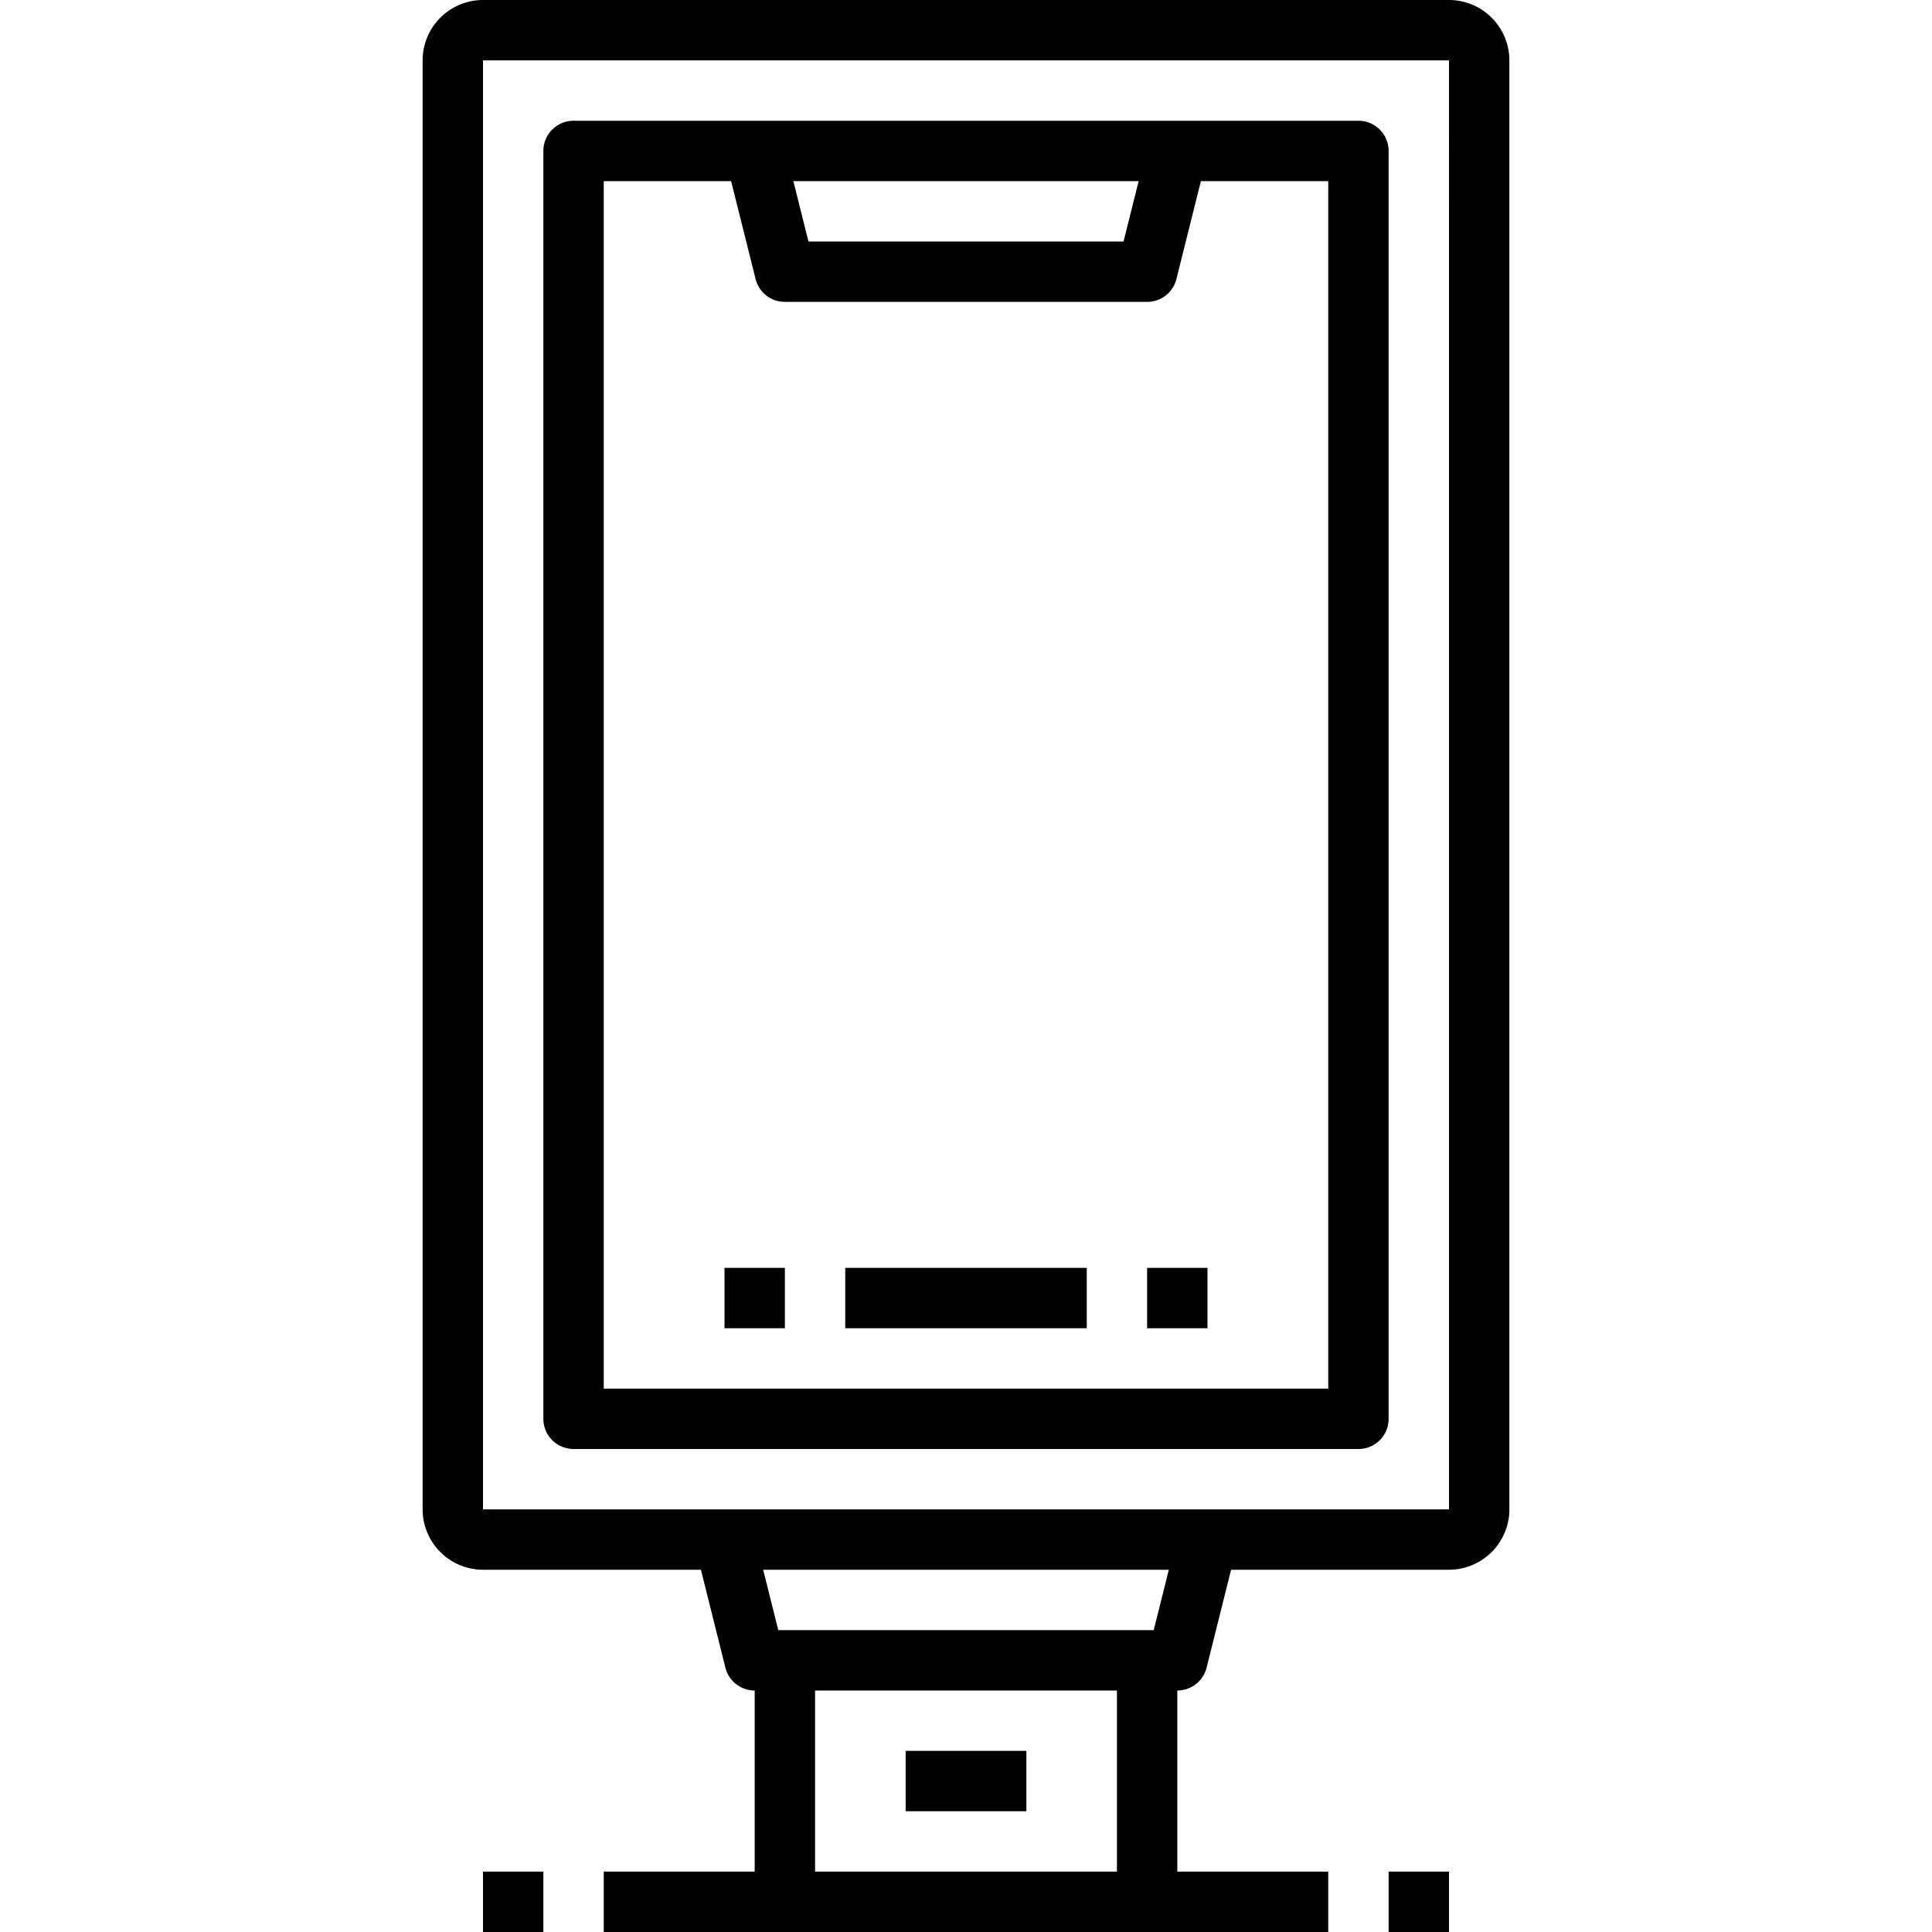 <svg xmlns="http://www.w3.org/2000/svg" viewBox="0 0 512 512"><path d="M360 32H152c-4.416 0-8 3.584-8 8v336c0 4.416 3.584 8 8 8h208c4.416 0 8-3.584 8-8V40c0-4.416-3.584-8-8-8zm-58.248 16l-4 16h-83.504l-4-16h91.504zM352 368H160V48h33.752l6.488 25.944c.888 3.56 4.088 6.056 7.76 6.056h96c3.672 0 6.872-2.496 7.76-6.056L318.248 48H352v320zM384 0H128a16.02 16.02 0 0 0-16 16v384a16.02 16.02 0 0 0 16 16h57.752l6.488 25.944c.888 3.56 4.088 6.056 7.76 6.056v48h-40v16h192v-16h-40v-48c3.672 0 6.872-2.496 7.76-6.056L326.248 416H384a16.02 16.02 0 0 0 16-16V16a16.02 16.02 0 0 0-16-16zm-88 496h-80v-48h80v48zm9.752-64h-99.504l-4-16h107.504l-4 16zM320 400H128V16h256l.008 384H320zm-192 96h16v16h-16zm240 0h16v16h-16zM224 336h64v16h-64zm80 0h16v16h-16zm-112 0h16v16h-16zm48 128h32v16h-32z"/></svg>
